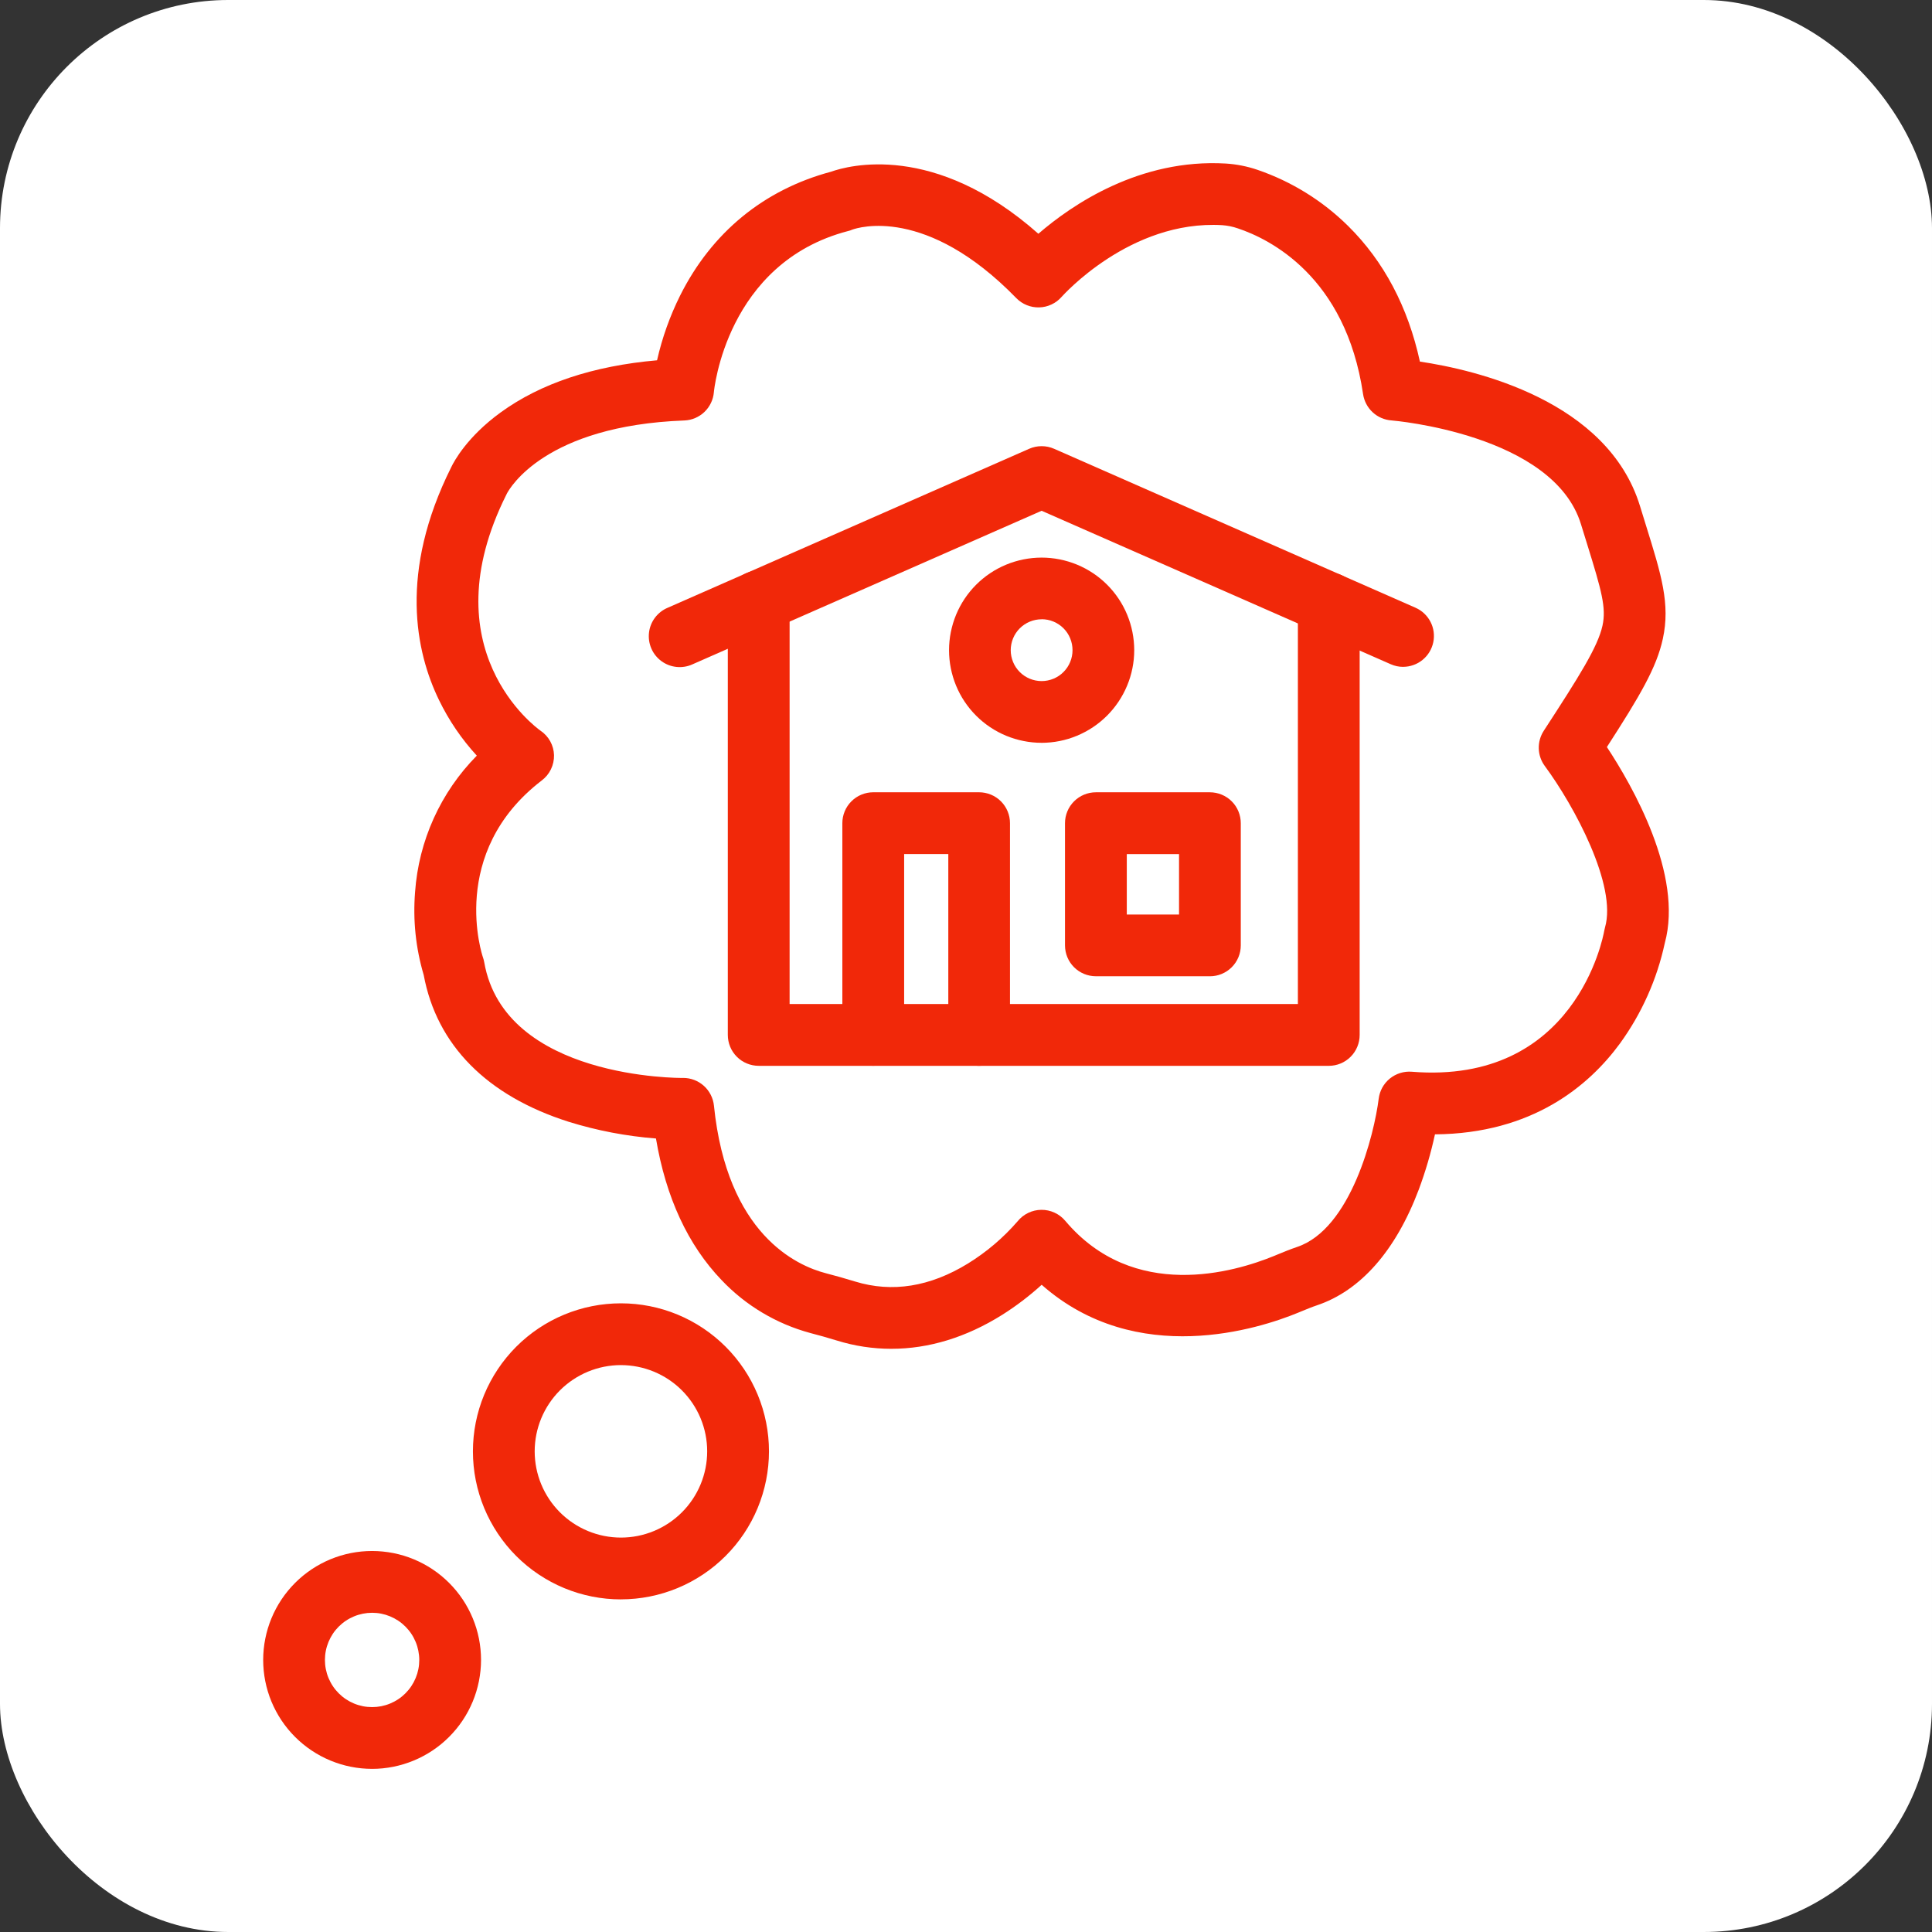 <?xml version="1.0" encoding="UTF-8"?><svg id="Warstwa_2" xmlns="http://www.w3.org/2000/svg" viewBox="0 0 1200 1200"><rect x="0" y="0" width="1200" height="1200" fill="#333333" stroke="none"/><g id="Warstwa_1-2"><rect x="0" width="1200" height="1200" rx="141.73" ry="141.73" style="fill:#fff;"/><path d="M825.31,662h-354.06c-1.26,0-2.51-.12-3.74-.37-1.24-.24-2.44-.61-3.6-1.09-1.16-.48-2.27-1.07-3.32-1.77-1.05-.7-2.02-1.49-2.91-2.39-.89-.89-1.69-1.86-2.39-2.91-.7-1.05-1.29-2.15-1.77-3.32-.48-1.16-.85-2.36-1.09-3.6-.24-1.24-.37-2.48-.37-3.74v-269.26c0-1.26.12-2.51.37-3.74.24-1.24.61-2.43,1.09-3.6.48-1.16,1.07-2.27,1.77-3.32.7-1.05,1.49-2.02,2.39-2.91.89-.89,1.86-1.69,2.91-2.39,1.05-.7,2.15-1.29,3.32-1.77,1.16-.48,2.36-.85,3.6-1.09,1.23-.25,2.48-.37,3.74-.37s2.51.12,3.74.37c1.24.24,2.44.61,3.6,1.09,1.16.48,2.27,1.07,3.32,1.77,1.05.7,2.02,1.49,2.91,2.39.89.89,1.69,1.86,2.39,2.91.7,1.05,1.29,2.15,1.77,3.32.48,1.16.85,2.36,1.09,3.6.24,1.24.37,2.48.37,3.74v250.08h315.7v-248.91c0-1.26.12-2.51.37-3.74.25-1.24.61-2.43,1.09-3.6.48-1.16,1.07-2.27,1.77-3.32.7-1.05,1.5-2.02,2.39-2.91.89-.89,1.86-1.69,2.91-2.39,1.05-.7,2.15-1.29,3.32-1.77,1.16-.48,2.36-.85,3.6-1.09,1.24-.25,2.48-.37,3.74-.37s2.51.12,3.74.37c1.24.24,2.43.61,3.6,1.09,1.16.48,2.27,1.07,3.31,1.77,1.05.7,2.02,1.49,2.91,2.39.89.89,1.69,1.86,2.39,2.91.7,1.05,1.29,2.15,1.77,3.32.48,1.16.85,2.36,1.09,3.6.25,1.24.37,2.48.37,3.74v268.1c0,1.26-.12,2.5-.37,3.74-.24,1.23-.61,2.43-1.09,3.6-.48,1.16-1.07,2.27-1.77,3.32-.7,1.05-1.49,2.02-2.39,2.91-.89.89-1.86,1.69-2.91,2.39-1.05.7-2.15,1.29-3.31,1.77-1.16.48-2.36.85-3.6,1.09-1.24.24-2.48.37-3.74.37" style="fill:#f12809;"/><path d="M608.2,662.01c-1.26,0-2.51-.12-3.74-.37-1.24-.25-2.43-.61-3.6-1.09-1.16-.48-2.27-1.07-3.32-1.77-1.05-.7-2.02-1.49-2.91-2.39-.89-.89-1.69-1.86-2.39-2.91-.7-1.05-1.29-2.15-1.77-3.32-.48-1.16-.85-2.36-1.09-3.6-.24-1.24-.37-2.48-.37-3.74v-112.36h-27.43v112.32c0,1.26-.12,2.51-.37,3.74-.24,1.24-.61,2.43-1.09,3.6-.48,1.16-1.07,2.27-1.77,3.32-.7,1.05-1.49,2.02-2.39,2.91s-1.86,1.69-2.91,2.39c-1.05.7-2.15,1.29-3.32,1.77-1.16.48-2.36.85-3.6,1.09-1.24.24-2.48.37-3.74.37s-2.51-.12-3.74-.37c-1.24-.25-2.43-.61-3.6-1.09-1.16-.48-2.27-1.07-3.32-1.77-1.05-.7-2.02-1.49-2.91-2.39-.89-.89-1.69-1.86-2.39-2.91-.7-1.05-1.29-2.15-1.77-3.32-.48-1.16-.85-2.36-1.09-3.6-.24-1.24-.37-2.48-.37-3.74v-131.5c0-2.54.49-4.99,1.46-7.34.97-2.35,2.36-4.42,4.16-6.22,1.8-1.8,3.87-3.19,6.22-4.16,2.35-.97,4.8-1.46,7.34-1.46h65.75c1.26,0,2.51.12,3.74.37,1.24.24,2.43.61,3.6,1.09,1.16.48,2.27,1.07,3.32,1.77,1.05.7,2.02,1.49,2.91,2.39s1.69,1.86,2.39,2.91c.7,1.05,1.29,2.15,1.77,3.32.48,1.16.85,2.36,1.09,3.6.25,1.24.37,2.48.37,3.74v131.5c0,2.54-.48,4.99-1.45,7.34-.97,2.35-2.35,4.43-4.14,6.23-1.8,1.8-3.87,3.19-6.21,4.17-2.35.98-4.79,1.47-7.34,1.47h0ZM751.49,606.37h-70.81c-1.26,0-2.51-.12-3.74-.37-1.24-.24-2.43-.61-3.6-1.09-1.16-.48-2.27-1.07-3.32-1.77-1.05-.7-2.02-1.49-2.91-2.38-.89-.89-1.69-1.86-2.39-2.91-.7-1.05-1.29-2.15-1.77-3.32-.48-1.16-.85-2.36-1.09-3.6-.24-1.24-.37-2.48-.37-3.74v-75.9c0-2.54.49-4.99,1.46-7.34.97-2.35,2.36-4.42,4.16-6.22,1.8-1.8,3.87-3.19,6.22-4.16,2.35-.97,4.8-1.46,7.34-1.46h70.81c1.26,0,2.51.12,3.74.37,1.24.24,2.43.61,3.6,1.09,1.16.48,2.27,1.07,3.32,1.77,1.05.7,2.02,1.49,2.91,2.39.89.89,1.69,1.86,2.39,2.91.7,1.05,1.29,2.15,1.77,3.32.48,1.16.85,2.36,1.09,3.6.25,1.24.37,2.48.37,3.74v75.87c0,2.55-.48,5-1.45,7.35-.97,2.35-2.36,4.43-4.16,6.23-1.8,1.8-3.87,3.19-6.23,4.17-2.35.98-4.8,1.46-7.35,1.46h0ZM699.87,568.02h32.45v-37.54h-32.45v37.54h0ZM646.97,461.37c-1.88,0-3.77-.09-5.64-.28-1.87-.18-3.74-.46-5.58-.83-1.85-.37-3.67-.82-5.48-1.37-1.8-.55-3.58-1.18-5.32-1.9-1.74-.72-3.44-1.53-5.1-2.41-1.66-.89-3.28-1.86-4.84-2.9-1.57-1.05-3.08-2.17-4.53-3.36-1.46-1.2-2.85-2.46-4.18-3.79s-2.6-2.73-3.79-4.18c-1.2-1.46-2.32-2.97-3.36-4.53-1.05-1.57-2.02-3.18-2.9-4.84-.89-1.66-1.69-3.36-2.41-5.1-.72-1.74-1.35-3.51-1.9-5.32-.55-1.8-1-3.63-1.37-5.48-.37-1.85-.64-3.71-.83-5.59-.18-1.88-.28-3.75-.28-5.64s.09-3.77.28-5.64c.18-1.88.46-3.74.83-5.59.37-1.85.83-3.67,1.37-5.48.55-1.8,1.18-3.58,1.9-5.32.72-1.74,1.53-3.44,2.41-5.1.89-1.66,1.86-3.28,2.9-4.84,1.05-1.57,2.17-3.08,3.36-4.53,1.2-1.46,2.46-2.85,3.79-4.18,1.33-1.33,2.73-2.6,4.18-3.79,1.46-1.2,2.97-2.32,4.53-3.36,1.57-1.05,3.18-2.02,4.84-2.9,1.66-.89,3.36-1.69,5.1-2.41,1.74-.72,3.51-1.36,5.32-1.9,1.8-.55,3.63-1,5.48-1.37,1.85-.37,3.71-.64,5.58-.83,1.88-.18,3.76-.28,5.64-.28s3.76.09,5.64.28c1.88.19,3.74.46,5.58.83s3.68.83,5.48,1.37c1.8.55,3.58,1.18,5.32,1.9,1.74.72,3.44,1.53,5.1,2.41,1.66.89,3.28,1.86,4.84,2.9,1.57,1.05,3.08,2.17,4.54,3.36,1.46,1.2,2.85,2.46,4.18,3.79,1.33,1.33,2.6,2.73,3.79,4.18,1.2,1.46,2.32,2.97,3.36,4.53,1.05,1.57,2.02,3.18,2.9,4.84.89,1.66,1.69,3.36,2.41,5.1.72,1.74,1.35,3.51,1.9,5.32.55,1.8,1,3.63,1.37,5.48.37,1.85.64,3.71.83,5.59.18,1.87.28,3.75.28,5.64,0,1.88-.1,3.76-.28,5.64-.19,1.88-.47,3.73-.84,5.58-.37,1.85-.83,3.67-1.38,5.47-.55,1.8-1.18,3.57-1.91,5.31-.72,1.74-1.53,3.44-2.42,5.1-.89,1.66-1.86,3.27-2.9,4.84-1.05,1.57-2.17,3.08-3.36,4.53-1.2,1.46-2.46,2.85-3.79,4.18-1.33,1.33-2.73,2.6-4.18,3.79-1.45,1.2-2.97,2.32-4.53,3.36-1.57,1.05-3.18,2.01-4.84,2.9-1.66.89-3.36,1.69-5.1,2.42-1.74.72-3.51,1.36-5.31,1.91-1.8.55-3.63,1.01-5.47,1.38-1.85.37-3.71.65-5.58.83-1.87.19-3.75.28-5.64.29h0ZM646.97,384.65c-1.26,0-2.51.12-3.74.37-1.24.24-2.43.61-3.6,1.09-1.16.48-2.27,1.07-3.32,1.77-1.05.7-2.02,1.49-2.91,2.39-.89.89-1.69,1.86-2.39,2.91-.7,1.05-1.29,2.15-1.77,3.32-.48,1.16-.85,2.36-1.09,3.6-.25,1.24-.37,2.48-.37,3.74s.12,2.51.37,3.74c.25,1.24.61,2.44,1.09,3.6.48,1.16,1.07,2.27,1.77,3.32.7,1.05,1.49,2.02,2.39,2.91.89.89,1.86,1.69,2.91,2.39,1.05.7,2.15,1.29,3.32,1.77,1.16.48,2.36.85,3.6,1.09,1.24.25,2.48.37,3.74.37s2.51-.12,3.74-.37c1.24-.24,2.43-.61,3.6-1.09,1.16-.48,2.27-1.07,3.32-1.77,1.05-.7,2.02-1.49,2.91-2.39.89-.89,1.69-1.86,2.39-2.91.7-1.05,1.29-2.15,1.77-3.32.48-1.16.85-2.36,1.09-3.6.25-1.23.37-2.48.37-3.74,0-2.55-.48-5-1.45-7.36-.97-2.36-2.35-4.43-4.15-6.24-1.8-1.8-3.88-3.19-6.23-4.17-2.35-.98-4.8-1.46-7.35-1.46v.05" style="fill:#f12809;"/><path d="M871.54,414.2c-2.68,0-5.25-.55-7.71-1.63l-216.86-95.32-216.85,95.37c-1.55.71-3.16,1.2-4.83,1.47-1.67.28-3.36.33-5.05.16-1.69-.17-3.33-.56-4.92-1.16-1.59-.61-3.07-1.41-4.44-2.41-1.38-1-2.59-2.16-3.66-3.48-1.07-1.32-1.94-2.76-2.62-4.32-.68-1.56-1.15-3.17-1.41-4.85-.25-1.68-.28-3.36-.09-5.05.19-1.69.6-3.32,1.23-4.9.63-1.58,1.45-3.05,2.47-4.41,1.02-1.36,2.2-2.56,3.53-3.61,1.34-1.05,2.79-1.9,4.35-2.56l224.57-98.76c2.46-1.08,5.04-1.62,7.73-1.62s5.26.54,7.73,1.62l224.56,98.76c.99.44,1.94.97,2.85,1.57.91.6,1.75,1.28,2.54,2.03.79.75,1.51,1.56,2.16,2.43.65.87,1.22,1.79,1.72,2.76.5.97.9,1.97,1.23,3.01.32,1.04.56,2.1.7,3.18.14,1.08.19,2.16.15,3.25-.04,1.09-.17,2.16-.4,3.23-.22,1.07-.54,2.1-.94,3.12-.4,1.01-.88,1.98-1.45,2.91-.57.93-1.2,1.8-1.92,2.62-.72.82-1.49,1.57-2.34,2.26-.84.69-1.74,1.3-2.68,1.83-.95.54-1.93.99-2.96,1.35-1.02.37-2.07.65-3.15.84-1.07.19-2.15.29-3.24.29" style="fill:#f12809;"/><path d="M553.67,837.77c-11.54-.01-22.83-1.72-33.85-5.13-5.62-1.73-11.17-3.3-16.49-4.67-10.53-2.85-20.47-7.06-29.83-12.64-9.37-5.58-17.8-12.33-25.31-20.24-20.93-21.82-34.59-51.35-40.76-87.95-18.51-1.44-36.62-4.91-54.35-10.42-50.74-16.17-81.81-47.65-89.9-91.1-4.97-16.85-6.76-34.03-5.37-51.55.56-7.92,1.81-15.72,3.76-23.42,1.95-7.69,4.56-15.15,7.83-22.38,3.27-7.23,7.16-14.11,11.65-20.65,4.5-6.54,9.53-12.63,15.11-18.27-9.5-10.35-17.32-21.84-23.46-34.48-14.56-29.97-25.06-79.37,7.58-144.71,1.7-3.6,9.89-18.88,30.61-33.94,24.87-18.09,57.54-28.96,97.22-32.44,3.16-13.94,7.92-27.32,14.28-40.12,19.63-39.25,52.07-65.86,93.83-77.02,10.45-3.73,64.12-18.69,128.73,38.55,20.89-18.06,62.94-46.75,116.41-43.62,6.71.43,13.24,1.72,19.6,3.88,10.58,3.62,20.62,8.37,30.13,14.25,9.51,5.88,18.24,12.75,26.21,20.61,22.26,21.98,37.23,50.35,44.63,84.28,34.34,5.11,116.62,24.06,136.73,89.81,1.37,4.44,2.65,8.61,3.86,12.5,9.35,30.07,15,48.24,10.31,69.8-3.88,17.98-14.29,35.57-34.76,67.3,15.76,23.91,47.6,79.35,35.96,121.77-2.42,11.24-5.98,22.11-10.67,32.61-4.69,10.5-10.41,20.41-17.16,29.72-19.18,26.2-54.39,56.02-114.92,56.46-2.53,11.68-5.88,23.11-10.06,34.31-14.31,37.98-36.21,62.86-63.35,71.92-3.09,1.03-6.33,2.4-9.76,3.79l-2.03.84c-23.5,9.66-99.97,34.76-159.08-17.42-7.62,6.94-15.78,13.15-24.49,18.65-22.36,14.03-45.66,21.11-68.84,21.11h0ZM424.36,669.52c1.18,0,2.35.11,3.5.32,1.16.22,2.29.53,3.39.96,1.1.42,2.15.94,3.15,1.56,1.01.62,1.94,1.32,2.82,2.11.87.79,1.67,1.65,2.38,2.59.71.94,1.34,1.93,1.87,2.98.53,1.05.96,2.14,1.3,3.27.33,1.13.56,2.28.68,3.45,8.12,79.82,51.29,99.37,69.53,104.08,5.87,1.52,11.99,3.25,18.15,5.14,22.97,7.05,46.55,3.28,70.08-11.18,11.6-7.17,21.87-15.9,30.81-26.19,1.8-2.23,3.98-3.98,6.56-5.23,2.58-1.25,5.3-1.9,8.17-1.93,2.87-.03,5.6.55,8.21,1.74,2.61,1.19,4.83,2.89,6.68,5.08,42.45,50.35,104.95,31.99,129.86,21.76l1.95-.81c3.86-1.59,7.86-3.25,12.2-4.71,33.56-11.26,47.95-70.27,50.68-92.05.15-1.22.41-2.41.79-3.58.38-1.17.86-2.29,1.45-3.36.59-1.07,1.28-2.08,2.07-3.02.79-.94,1.65-1.8,2.6-2.57.95-.77,1.97-1.45,3.05-2.03,1.08-.58,2.21-1.05,3.38-1.42,1.17-.36,2.37-.61,3.58-.75,1.22-.14,2.44-.15,3.66-.05,101.53,8.18,118.82-83.6,119.5-87.51.13-.71.29-1.42.49-2.12,7.55-25.93-18.93-75.27-37.4-100.27-1.16-1.57-2.06-3.28-2.7-5.13-.64-1.85-.99-3.75-1.04-5.7-.06-1.96.18-3.87.71-5.76.53-1.88,1.33-3.64,2.39-5.28,21.98-33.8,33.56-52.07,36.48-65.33,2.4-11.12-.54-21.58-9.44-50.27-1.2-3.96-2.54-8.16-3.92-12.67-17.14-56.04-116.68-64.43-117.68-64.5-1.08-.07-2.15-.24-3.21-.5-1.06-.26-2.08-.6-3.08-1.03-1-.43-1.95-.94-2.86-1.53-.91-.59-1.76-1.26-2.56-2-.8-.74-1.53-1.53-2.19-2.4-.66-.86-1.24-1.77-1.75-2.73-.51-.96-.93-1.96-1.27-2.99-.34-1.03-.59-2.08-.75-3.16-10.79-73.12-58.02-96.35-77.8-102.95-3.15-1.09-6.4-1.75-9.72-1.99-57.26-3.37-99.22,44.03-99.7,44.51-1.76,2.02-3.85,3.6-6.28,4.74-2.42,1.14-4.97,1.75-7.65,1.82-2.68.07-5.26-.39-7.74-1.4-2.48-1.01-4.66-2.47-6.53-4.39-55.99-57.54-98.35-43.77-101.89-42.49-.83.39-1.69.67-2.58.86-75.77,19.76-83.26,99.28-83.34,100.08-.1,1.16-.3,2.3-.6,3.42-.3,1.12-.71,2.21-1.21,3.25-.5,1.05-1.09,2.04-1.77,2.99-.68.94-1.44,1.81-2.28,2.62-.84.8-1.74,1.52-2.72,2.16-.97.64-1.99,1.18-3.06,1.64-1.07.45-2.17.81-3.31,1.06-1.13.25-2.28.4-3.44.44-86.31,3.25-108.35,41.96-110.15,45.35-.13.31-.09.2-.31.63-48.1,96.14,18.32,144.67,21.16,146.69,1.26.84,2.4,1.82,3.42,2.93,1.02,1.11,1.9,2.33,2.63,3.65.73,1.32,1.29,2.72,1.69,4.17.4,1.46.61,2.94.66,4.45.03,1.52-.11,3.02-.44,4.51-.32,1.48-.82,2.91-1.48,4.28-.66,1.37-1.48,2.64-2.44,3.81-.97,1.17-2.06,2.22-3.27,3.13-58.57,44.96-36.78,109.08-36.55,109.74.36,1.01.63,2.05.82,3.11,12.66,72.74,122.17,71.92,123.31,71.92h.31ZM385.67,993.41c-3.01,0-6.01-.15-9.01-.44-3-.3-5.97-.74-8.92-1.32-2.95-.59-5.87-1.32-8.75-2.19-2.88-.87-5.71-1.89-8.5-3.04-2.78-1.15-5.5-2.44-8.16-3.86-2.66-1.42-5.23-2.97-7.74-4.64-2.5-1.67-4.92-3.46-7.25-5.37-2.33-1.91-4.55-3.93-6.68-6.06-2.13-2.13-4.15-4.36-6.06-6.69-1.91-2.33-3.7-4.74-5.37-7.25-1.67-2.5-3.22-5.08-4.64-7.74-1.42-2.66-2.71-5.38-3.86-8.16-1.15-2.78-2.17-5.61-3.04-8.5-.87-2.88-1.61-5.8-2.19-8.75-.59-2.95-1.03-5.93-1.32-8.92-.3-3-.44-6-.44-9.01s.15-6.01.44-9.01c.29-3,.74-5.97,1.32-8.92.59-2.95,1.32-5.87,2.19-8.75.87-2.88,1.89-5.71,3.04-8.5,1.15-2.78,2.44-5.5,3.86-8.16,1.42-2.66,2.97-5.23,4.64-7.74,1.67-2.5,3.46-4.92,5.37-7.25,1.91-2.33,3.93-4.56,6.06-6.69,2.13-2.13,4.36-4.15,6.68-6.06,2.33-1.91,4.74-3.7,7.25-5.38,2.5-1.67,5.08-3.22,7.74-4.64,2.66-1.42,5.37-2.71,8.16-3.86,2.78-1.15,5.61-2.16,8.5-3.04,2.88-.88,5.8-1.61,8.75-2.19,2.95-.59,5.93-1.03,8.92-1.32,3-.3,6-.44,9.01-.44s6.01.15,9.01.44c3,.3,5.97.74,8.92,1.32,2.95.59,5.87,1.32,8.75,2.19,2.88.87,5.71,1.89,8.5,3.04,2.78,1.15,5.5,2.44,8.16,3.86,2.66,1.42,5.24,2.97,7.74,4.64,2.5,1.67,4.92,3.46,7.25,5.38,2.33,1.91,4.56,3.93,6.69,6.06,2.13,2.13,4.15,4.36,6.06,6.69,1.91,2.33,3.7,4.74,5.38,7.25,1.67,2.5,3.22,5.08,4.64,7.74,1.42,2.66,2.7,5.37,3.86,8.16,1.15,2.78,2.16,5.61,3.04,8.5.87,2.88,1.61,5.8,2.19,8.75.59,2.95,1.03,5.93,1.32,8.92.3,3,.44,6,.44,9.01,0,3.01-.15,6.01-.45,9.01-.3,3-.74,5.97-1.33,8.92-.59,2.95-1.32,5.87-2.2,8.75-.88,2.88-1.89,5.71-3.04,8.49-1.15,2.78-2.44,5.5-3.86,8.15-1.42,2.65-2.97,5.23-4.64,7.73-1.67,2.5-3.46,4.92-5.37,7.24-1.91,2.33-3.93,4.55-6.06,6.68-2.13,2.13-4.36,4.15-6.68,6.06-2.33,1.91-4.74,3.7-7.24,5.37-2.5,1.67-5.08,3.22-7.73,4.64-2.66,1.42-5.37,2.71-8.15,3.86-2.78,1.15-5.61,2.17-8.49,3.04-2.88.88-5.8,1.61-8.75,2.2-2.95.59-5.93,1.03-8.92,1.33-2.99.3-6,.45-9.01.45h0ZM385.67,847.88c-1.75,0-3.5.09-5.25.26-1.75.17-3.48.43-5.2.77-1.72.34-3.42.77-5.1,1.28-1.68.51-3.33,1.1-4.95,1.77-1.62.67-3.21,1.42-4.75,2.25-1.55.83-3.05,1.73-4.51,2.7-1.46.97-2.87,2.02-4.22,3.13-1.36,1.11-2.66,2.29-3.9,3.53-1.24,1.24-2.42,2.54-3.53,3.9-1.11,1.36-2.16,2.77-3.13,4.22-.98,1.46-1.88,2.96-2.7,4.51-.83,1.55-1.58,3.13-2.25,4.75s-1.26,3.27-1.77,4.95c-.51,1.68-.94,3.38-1.28,5.1-.34,1.72-.6,3.45-.77,5.2-.17,1.75-.26,3.5-.26,5.25s.09,3.5.26,5.25c.17,1.75.43,3.48.77,5.2.34,1.72.77,3.42,1.28,5.1.51,1.68,1.1,3.33,1.77,4.95.67,1.62,1.42,3.21,2.25,4.75.83,1.55,1.73,3.05,2.7,4.51.97,1.46,2.02,2.87,3.13,4.22,1.11,1.35,2.29,2.65,3.53,3.9,1.24,1.24,2.54,2.42,3.9,3.53,1.36,1.11,2.76,2.16,4.22,3.13,1.46.98,2.96,1.88,4.51,2.7,1.55.83,3.13,1.58,4.75,2.25,1.62.67,3.27,1.26,4.95,1.77,1.68.51,3.38.94,5.1,1.28,1.72.34,3.46.6,5.2.77,1.75.17,3.5.26,5.25.26s3.51-.09,5.25-.26c1.75-.17,3.48-.43,5.2-.77,1.72-.34,3.42-.77,5.1-1.28,1.68-.51,3.33-1.1,4.95-1.77,1.62-.67,3.21-1.42,4.75-2.25,1.55-.83,3.05-1.73,4.51-2.7,1.46-.97,2.87-2.02,4.22-3.13,1.36-1.11,2.65-2.29,3.9-3.53,1.24-1.24,2.42-2.54,3.53-3.9,1.11-1.36,2.16-2.76,3.13-4.22.98-1.46,1.88-2.96,2.7-4.51.83-1.55,1.58-3.13,2.25-4.75.67-1.62,1.26-3.27,1.77-4.95.51-1.68.93-3.38,1.28-5.1.34-1.72.6-3.45.77-5.2.17-1.75.26-3.5.26-5.25,0-1.76-.09-3.5-.26-5.25-.17-1.74-.43-3.48-.77-5.2-.34-1.72-.77-3.42-1.28-5.1-.51-1.68-1.1-3.33-1.77-4.95-.67-1.62-1.42-3.2-2.25-4.75-.83-1.55-1.73-3.05-2.7-4.51-.98-1.46-2.02-2.87-3.13-4.22-1.11-1.35-2.29-2.65-3.53-3.89-1.24-1.24-2.54-2.42-3.89-3.53-1.36-1.11-2.76-2.16-4.22-3.13-1.46-.98-2.96-1.88-4.51-2.7-1.55-.83-3.13-1.58-4.75-2.25-1.62-.67-3.27-1.26-4.95-1.77-1.68-.51-3.38-.94-5.1-1.28-1.72-.34-3.45-.6-5.2-.77-1.75-.17-3.5-.26-5.25-.26h0ZM231.09,1098.67c-2.21,0-4.43-.11-6.63-.33-2.21-.22-4.4-.54-6.57-.98-2.17-.43-4.32-.97-6.44-1.62-2.12-.65-4.2-1.39-6.25-2.24-2.05-.85-4.05-1.8-6-2.84-1.95-1.05-3.85-2.19-5.69-3.42-1.84-1.23-3.62-2.55-5.33-3.96-1.71-1.41-3.35-2.89-4.92-4.46-1.57-1.57-3.05-3.21-4.46-4.92-1.4-1.71-2.72-3.49-3.95-5.33-1.23-1.84-2.37-3.74-3.41-5.7-1.04-1.95-1.99-3.95-2.84-6-.85-2.05-1.59-4.13-2.23-6.25-.64-2.12-1.18-4.27-1.61-6.44-.43-2.17-.75-4.36-.97-6.57-.22-2.21-.32-4.41-.32-6.63,0-2.21.11-4.42.33-6.63.22-2.2.54-4.39.98-6.56.43-2.17.97-4.32,1.61-6.44.64-2.12,1.39-4.2,2.24-6.25.85-2.05,1.79-4.05,2.84-6,1.04-1.95,2.18-3.85,3.41-5.69,1.23-1.84,2.55-3.62,3.96-5.33,1.41-1.71,2.89-3.35,4.46-4.92,1.57-1.57,3.21-3.05,4.92-4.46,1.71-1.41,3.49-2.72,5.33-3.95,1.84-1.23,3.74-2.37,5.69-3.41,1.95-1.04,3.95-1.99,6-2.84,2.05-.85,4.13-1.59,6.25-2.24,2.12-.64,4.27-1.18,6.44-1.61,2.17-.43,4.36-.76,6.57-.97,2.21-.22,4.41-.32,6.63-.32s4.43.11,6.63.33c2.21.22,4.4.54,6.57.97,2.17.43,4.32.97,6.44,1.61,2.12.64,4.2,1.39,6.25,2.24,2.05.85,4.05,1.79,6,2.84,1.95,1.04,3.85,2.18,5.69,3.41,1.84,1.23,3.62,2.55,5.33,3.96,1.71,1.41,3.35,2.89,4.92,4.46,1.57,1.57,3.05,3.21,4.46,4.92,1.41,1.71,2.72,3.49,3.96,5.33,1.23,1.84,2.37,3.74,3.41,5.7,1.04,1.95,1.99,3.95,2.84,6,.85,2.05,1.59,4.13,2.24,6.25.64,2.12,1.18,4.27,1.61,6.44.43,2.17.76,4.36.97,6.57.22,2.2.33,4.42.33,6.63,0,2.22-.12,4.43-.34,6.63-.22,2.2-.55,4.39-.98,6.57-.44,2.17-.98,4.32-1.62,6.44-.64,2.12-1.39,4.2-2.24,6.25-.85,2.05-1.8,4.05-2.84,6-1.05,1.95-2.18,3.85-3.42,5.69-1.23,1.84-2.55,3.62-3.96,5.33-1.41,1.71-2.89,3.35-4.46,4.92-1.57,1.57-3.21,3.05-4.92,4.46-1.71,1.4-3.49,2.72-5.33,3.95-1.84,1.23-3.74,2.37-5.69,3.41-1.96,1.04-3.95,1.99-6,2.84-2.05.85-4.13,1.59-6.25,2.24-2.12.64-4.27,1.18-6.44,1.62-2.17.43-4.36.76-6.57.98-2.21.22-4.41.33-6.63.33h0ZM231.09,1001.73c-.96,0-1.92.05-2.87.14-.95.1-1.9.24-2.84.43s-1.87.42-2.79.7c-.92.28-1.82.6-2.7.97-.89.37-1.75.78-2.6,1.23-.85.45-1.67.95-2.47,1.48-.8.53-1.57,1.1-2.31,1.71-.74.61-1.45,1.26-2.13,1.93-.68.68-1.32,1.39-1.93,2.13-.61.74-1.18,1.51-1.71,2.31-.53.8-1.02,1.62-1.47,2.47-.45.85-.86,1.71-1.23,2.6-.37.89-.69,1.79-.97,2.71-.28.92-.51,1.85-.69,2.79-.19.94-.33,1.89-.42,2.84-.09.96-.14,1.91-.14,2.87,0,.96.05,1.92.14,2.87.09.96.24,1.9.42,2.84.19.94.42,1.87.7,2.79.28.92.6,1.82.97,2.7.37.89.78,1.75,1.23,2.6.45.85.95,1.67,1.48,2.47.53.8,1.1,1.57,1.71,2.31.61.74,1.25,1.45,1.93,2.13.68.68,1.39,1.32,2.13,1.93.74.61,1.51,1.18,2.31,1.71.8.53,1.62,1.02,2.47,1.48.85.45,1.71.86,2.6,1.23.89.36,1.79.69,2.71.96.92.28,1.85.51,2.79.7.94.19,1.89.33,2.84.42.95.09,1.91.14,2.87.14.96,0,1.92-.05,2.87-.14.96-.1,1.9-.24,2.84-.42.94-.19,1.87-.42,2.79-.7.92-.28,1.82-.6,2.71-.97.89-.37,1.75-.78,2.6-1.23.85-.45,1.67-.95,2.47-1.48.8-.53,1.57-1.1,2.31-1.71.74-.61,1.45-1.25,2.13-1.93.68-.68,1.32-1.39,1.93-2.13.61-.74,1.18-1.51,1.71-2.31.53-.8,1.02-1.62,1.48-2.47.45-.85.86-1.71,1.23-2.6.37-.89.69-1.79.97-2.71.28-.92.51-1.85.7-2.79.19-.94.33-1.89.42-2.84.09-.95.14-1.91.14-2.87,0-.96-.05-1.92-.15-2.87-.1-.95-.24-1.9-.43-2.84-.19-.94-.42-1.87-.7-2.79-.28-.92-.6-1.82-.97-2.71-.37-.89-.78-1.75-1.23-2.6-.45-.85-.95-1.67-1.48-2.47-.53-.8-1.11-1.57-1.72-2.31-.61-.74-1.25-1.45-1.93-2.13-.68-.68-1.39-1.32-2.13-1.93-.74-.61-1.51-1.18-2.31-1.71-.8-.53-1.62-1.02-2.47-1.48-.85-.45-1.71-.86-2.6-1.23-.89-.37-1.79-.69-2.71-.97-.92-.28-1.85-.51-2.79-.7s-1.89-.33-2.84-.42c-.95-.09-1.91-.14-2.87-.14" style="fill:#f12809;"/></g></svg>